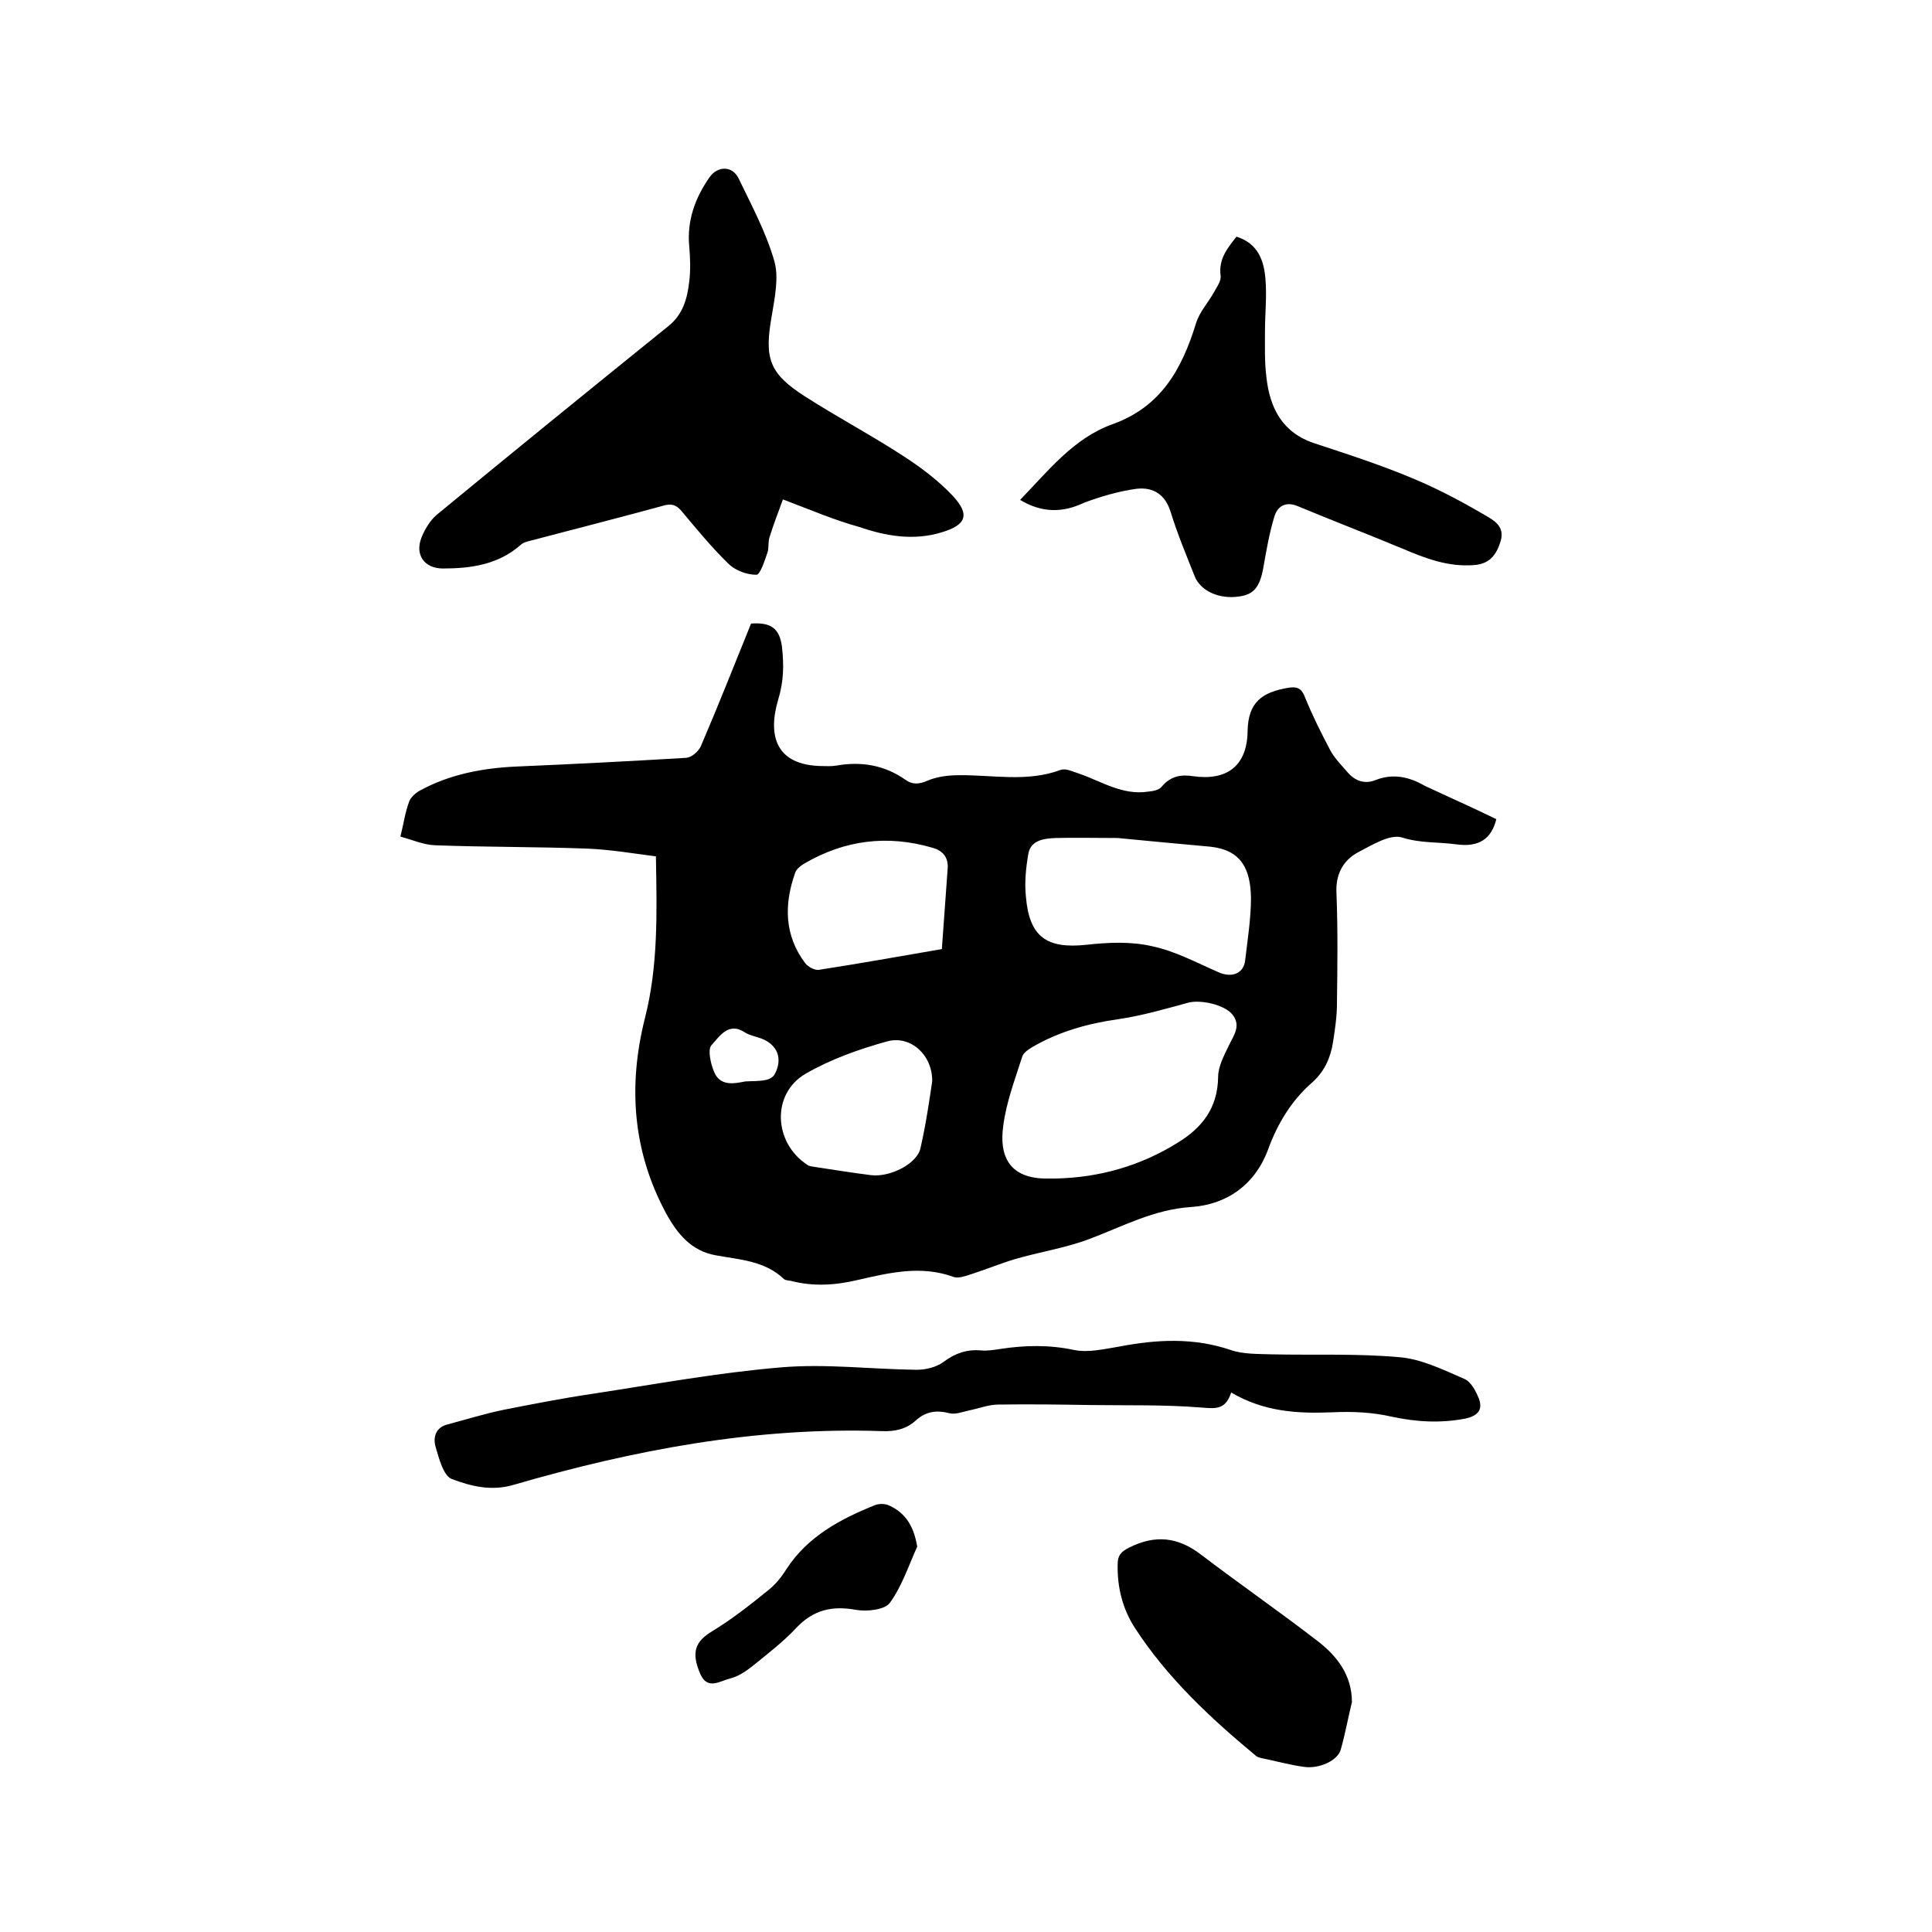 <svg enable-background="new 0 0 400 400" viewBox="0 0 400 400" xmlns="http://www.w3.org/2000/svg"><path d="m309.8 169.6c-1 4-3.5 5.9-8.4 5.2-3.7-.5-7.3-.2-11.1-1.4-2.5-.8-6.3 1.6-9.2 3.1-3.1 1.7-4.6 4.6-4.4 8.4.3 7.6.2 15.2.1 22.9 0 2.6-.4 5.3-.8 7.9-.5 3.2-1.7 6-4.2 8.3-4.4 3.8-7.3 8.6-9.3 14.1-2.7 7.2-8.5 11.3-15.9 11.8-7.7.5-14.1 4-21 6.6-5 1.9-10.4 2.7-15.5 4.2-3 .9-5.9 2.1-9 3.1-1.2.4-2.6.9-3.6.6-6.8-2.5-13.3-.9-19.9.6-4.6 1.1-9.2 1.4-13.8.2-.5-.1-1.2-.1-1.5-.4-4-3.8-9.2-4-14.1-4.9-5.1-.9-8-4.5-10.3-8.7-6.9-12.8-7.9-26.3-4.4-40.3 2.8-10.9 2.5-22 2.3-33.6-4.7-.6-9.4-1.4-14.1-1.6-10.6-.4-21.1-.3-31.7-.7-2.3-.1-4.6-1.1-7.1-1.8.7-2.8 1-5.1 1.8-7.2.3-.9 1.3-1.8 2.2-2.3 6.2-3.4 13.1-4.7 20.1-5 11.7-.5 23.4-1.1 35.1-1.8 1.1-.1 2.5-1.3 3-2.4 3.6-8.4 7-17 10.4-25.4 4.1-.3 5.9 1 6.4 4.8.4 3.7.4 7.1-.8 11-2.2 7.5-.4 13.5 8.9 13.7 1.1 0 2.1.1 3.2-.1 5.1-.9 9.9-.1 14.2 2.9 1.5 1.1 2.9 1 4.7.2 1.9-.8 4.2-1.1 6.4-1.1 7-.1 14.1 1.5 21.1-1.1 1.1-.4 2.6.4 3.9.8 4.6 1.6 8.9 4.5 14.2 3.7 1-.1 2.2-.3 2.8-1 1.8-2.2 4-2.6 6.5-2.2 7 1 11.2-2.1 11.3-9.3.1-6.2 3.2-8.1 8.4-9 1.9-.3 2.8.1 3.5 2 1.5 3.7 3.3 7.3 5.2 10.9.9 1.7 2.4 3.2 3.7 4.7 1.5 1.7 3.5 2.4 5.7 1.5 3.6-1.4 6.9-.7 10.2 1.2 4.9 2.3 9.9 4.5 14.8 6.9zm-91.2 74.4c9-.2 17.5-2.6 25.2-7.4 5.1-3.1 8.3-7.2 8.4-13.6 0-2.2 1.2-4.4 2.2-6.5s2.6-4.1.8-6.4c-1.6-2.1-6.7-3.2-9.2-2.5-4.8 1.3-9.6 2.7-14.4 3.4-6.4.9-12.4 2.6-17.9 5.8-.8.5-1.9 1.2-2.1 2.1-1.5 4.7-3.3 9.4-3.9 14.3-.8 5.8 1 10.6 8.5 10.8zm12.8-70.5c-4.6 0-8.7-.1-12.8 0-2.4.1-5.2.4-5.7 3.3s-.8 5.9-.5 8.8c.7 8.4 4.3 10.9 12.6 10 4.5-.5 9.2-.7 13.5.3 4.8 1 9.2 3.4 13.8 5.4 2.7 1.2 5.2.3 5.5-2.5.5-4.3 1.2-8.6 1.2-12.9-.1-6-2-9.9-8.4-10.6-6.6-.6-13.1-1.2-19.2-1.8zm-36.4 23c.4-5.7.8-11.1 1.2-16.6.2-2.4-1-3.8-3.2-4.4-9.3-2.7-18.1-1.6-26.5 3.3-.8.5-1.7 1.2-1.9 2-2.3 6.5-2.2 12.9 2.1 18.6.6.8 2 1.5 2.8 1.4 8.4-1.3 16.8-2.8 25.5-4.3zm-2 27.4c.1-5.5-4.5-9.6-9.3-8.3-5.8 1.6-11.7 3.7-16.9 6.7-7.2 4.2-6.6 14.4.4 18.9.4.3 1 .3 1.5.4 3.9.6 7.7 1.2 11.6 1.7 4 .5 9.7-2.4 10.3-5.7 1.1-4.8 1.8-9.7 2.4-13.7zm-38.7 0c1.4-.1 2.8 0 4.2-.3.7-.1 1.6-.6 1.9-1.2 1.7-3.2.6-6.1-2.8-7.4-1.1-.4-2.3-.6-3.3-1.2-3.5-2.4-5.4.9-7 2.6-.8.9-.2 3.7.5 5.4 1.2 3.1 4 2.6 6.5 2.1z"/><path d="m162.1 103.4c-1 2.7-2 5.3-2.8 7.9-.3 1-.1 2.2-.4 3.1-.6 1.7-1.5 4.6-2.3 4.6-2 0-4.4-.9-5.8-2.3-3.5-3.4-6.6-7.2-9.7-10.9-1.1-1.3-2.1-1.6-3.8-1.1-9.1 2.5-18.2 4.8-27.3 7.2-.8.2-1.7.4-2.3 1-4.6 4-10.2 4.8-16 4.8-3.8 0-5.9-2.8-4.4-6.5.7-1.7 1.8-3.5 3.1-4.6 15.9-13.1 31.9-26.1 48-39.1 3-2.4 3.9-5.7 4.3-9.2.3-2.4.2-4.9 0-7.3-.5-5.3 1.2-10 4.2-14.3 1.7-2.4 4.7-2.4 6 .2 2.7 5.6 5.7 11.2 7.4 17.1 1 3.4.1 7.6-.5 11.3-1.6 8.9-.6 12 6.9 16.8 6.7 4.3 13.7 8 20.3 12.3 3.7 2.4 7.3 5.1 10.3 8.3 3.6 3.9 2.7 6-2.3 7.5-5.8 1.8-11.6.8-17.1-1.1-5.1-1.4-10-3.5-15.8-5.7z"/><path d="m254.9 288.3c-1.2 3.8-3.5 3.3-6.4 3.1-7.5-.6-15-.4-22.5-.5-6.4-.1-12.9-.2-19.3-.1-2 0-4 .8-6 1.2-1.4.3-2.9.9-4.1.6-2.7-.7-4.9-.4-7 1.5-2 1.8-4.3 2.3-7 2.2-26.1-.9-51.4 3.9-76.2 11.1-4.7 1.4-8.9.3-12.9-1.2-1.7-.7-2.6-4.2-3.3-6.6-.6-2 0-4.1 2.5-4.7 3.8-1 7.6-2.2 11.5-3 6.1-1.2 12.2-2.4 18.3-3.3 13.1-2 26.1-4.4 39.2-5.5 9.3-.8 18.8.4 28.1.5 1.8 0 4-.5 5.5-1.6 2.4-1.8 4.9-2.7 7.9-2.4 1.2.1 2.5-.1 3.8-.3 5.2-.8 10.2-.9 15.4.2 2.9.6 6.2-.2 9.3-.7 7.8-1.5 15.4-1.9 23.1.7 2.6.9 5.6.8 8.4.9 8.9.2 17.8-.2 26.6.6 4.6.4 9 2.6 13.4 4.5 1.4.6 2.4 2.6 3 4.1.8 2.2-.1 3.5-2.8 4.1-5.2 1-10.2.7-15.3-.4-3.9-.9-8.1-1.1-12.2-.9-7.3.3-14.2-.1-21-4.1z"/><path d="m211.2 103.5c5.9-6.1 11.1-12.8 19.2-15.7 10-3.6 14.3-11.4 17.2-20.8.7-2.4 2.6-4.4 3.8-6.6.6-1.1 1.5-2.3 1.3-3.4-.4-3.4 1.4-5.6 3.3-8 4.5 1.4 5.7 5 6 8.8.3 3.6-.1 7.2-.1 10.8 0 3.2-.1 6.4.3 9.5.7 6.4 3.3 11.5 10 13.7 7 2.3 14.1 4.6 20.9 7.5 5.2 2.2 10.2 4.9 15.1 7.8 1.5.9 3.3 2.2 2.5 4.9-.9 3-2.4 4.8-5.6 5-5.3.4-10-1.4-14.7-3.4-7.2-3-14.5-5.8-21.7-8.8-2.6-1.1-4.3.1-4.9 2.3-1 3.3-1.6 6.8-2.2 10.2-.7 4.1-1.9 5.8-5.1 6.2-4 .6-8-1.1-9.2-4.3-1.7-4.3-3.5-8.6-4.9-13.1-1.1-3.7-3.6-5.3-7.1-4.9-3.7.5-7.4 1.6-10.9 2.9-4.4 2.1-8.7 2.1-13.2-.6z"/><path d="m279.9 352.4c-.8 3.3-1.4 6.6-2.3 9.8-.6 2.3-4.5 4.1-7.7 3.6-2.9-.4-5.8-1.2-8.7-1.8-.4-.1-.9-.2-1.2-.5-9.4-7.8-18.3-16.1-25-26.4-2.6-4-3.7-8.5-3.6-13.2 0-1.8.6-2.6 2.4-3.5 5.4-2.7 10.1-2.2 14.9 1.5 8 6.1 16.4 11.9 24.4 18.1 3.8 3 6.8 6.9 6.8 12.4z"/><path d="m189.9 320.2c-1.8 4-3.2 8.3-5.7 11.7-1.1 1.4-4.7 1.8-7 1.4-4.9-.9-8.8 0-12.3 3.7-2.8 3-6.1 5.5-9.3 8.1-1.3 1-2.8 2-4.4 2.4-2.1.5-4.7 2.5-6.2-.9-2-4.6-1-6.8 2.5-8.9 4.1-2.5 7.9-5.5 11.6-8.5 1.5-1.2 2.7-2.7 3.7-4.3 4.4-6.8 11.2-10.4 18.4-13.3.8-.3 2.1-.3 2.9.1 3.5 1.6 5.1 4.4 5.8 8.5z"/></svg>